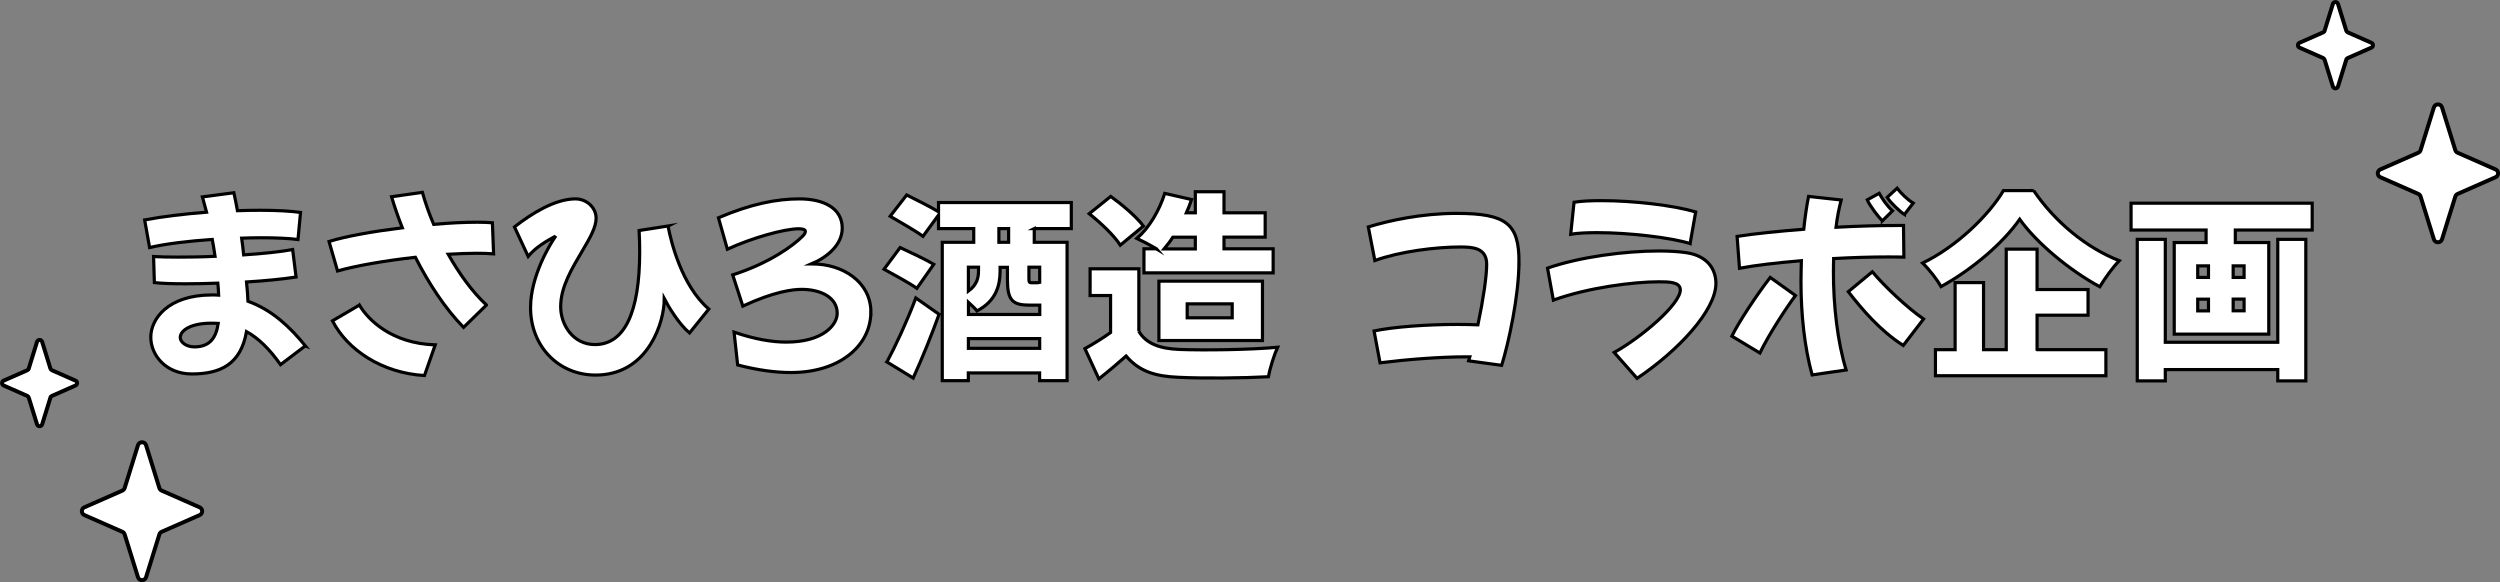 <?xml version="1.0" encoding="UTF-8"?>
<svg id="_レイヤー_2" data-name="レイヤー 2" xmlns="http://www.w3.org/2000/svg" viewBox="0 0 313.87 73.1">
  <rect x="0" y="0" width="313.87" height="73.1" fill="#808080" stroke="none"/>
  <defs>
    <style>
      .cls-1 {
        stroke-width: .5px;
      }

      .cls-1, .cls-2 {
        fill: #fff;
        stroke: #000;
      }

      .cls-2 {
        stroke-miterlimit: 10;
        stroke-width: .4px;
      }
    </style>
  </defs>
  <g id="design">
    <g>
      <path class="cls-1" d="M5.29,42.91l1.04,3.36c.03.09.1.17.18.21l2.97,1.31c.27.12.27.49,0,.61l-2.97,1.31c-.09.04-.16.11-.18.21l-1.04,3.36c-.1.31-.54.31-.64,0l-1.04-3.36c-.03-.09-.1-.17-.18-.21l-2.97-1.31c-.27-.12-.27-.49,0-.61l2.97-1.31c.09-.04.16-.11.18-.21l1.04-3.36c.1-.31.54-.31.64,0Z"/>
      <path class="cls-1" d="M18.34,55.9l1.67,5.37c.05.15.15.27.3.33l4.75,2.09c.43.19.43.79,0,.98l-4.75,2.09c-.14.06-.25.18-.3.33l-1.67,5.37c-.16.5-.87.5-1.02,0l-1.67-5.37c-.05-.15-.15-.27-.3-.33l-4.75-2.09c-.43-.19-.43-.79,0-.98l4.75-2.09c.14-.06.25-.18.3-.33l1.67-5.37c.16-.5.87-.5,1.02,0Z"/>
      <path class="cls-1" d="M293.53.49l1.04,3.36c.03.09.1.17.18.21l2.97,1.31c.27.12.27.49,0,.61l-2.97,1.31c-.09.04-.16.11-.18.21l-1.04,3.36c-.1.31-.54.31-.64,0l-1.04-3.36c-.03-.09-.1-.17-.18-.21l-2.97-1.31c-.27-.12-.27-.49,0-.61l2.97-1.31c.09-.04.16-.11.18-.21l1.04-3.36c.1-.31.54-.31.64,0Z"/>
      <path class="cls-1" d="M306.59,13.48l1.67,5.37c.05.15.15.27.3.33l4.75,2.09c.43.19.43.79,0,.98l-4.75,2.09c-.14.06-.25.18-.3.33l-1.67,5.37c-.16.5-.87.5-1.02,0l-1.67-5.37c-.05-.15-.15-.27-.3-.33l-4.75-2.09c-.43-.19-.43-.79,0-.98l4.75-2.09c.14-.06.25-.18.3-.33l1.67-5.37c.16-.5.87-.5,1.02,0Z"/>
      <g>
        <path class="cls-2" d="M38.32,43.43l-3.1,2.35c-1.38-1.95-2.75-3.3-4.27-4.15-.72,4.1-3.27,5.32-6.87,5.32-3.27,0-5.15-2.37-5.15-4.62s2.12-5.3,7.67-5.3c.3,0,.57,0,.85.02-.02-.52-.05-1.02-.1-1.5-1.45.05-2.82.08-4.07.08-1.67,0-3.07-.05-3.9-.15l-.1-3.27c.8.05,1.87.07,3.12.07,1.38,0,2.97-.02,4.6-.1-.1-.72-.23-1.45-.35-2.12-2.97.2-5.87.55-7.87,1.02l-.62-3.47c2.2-.42,4.97-.75,7.77-.97l-.52-1.92,3.95-.52c.15.67.3,1.42.45,2.25,1-.03,1.97-.05,2.87-.05,2.07,0,3.85.1,5.05.27l-.32,3.4c-1.17-.15-2.82-.22-4.65-.22-.77,0-1.6.02-2.42.05.1.7.18,1.4.25,2.1,2.35-.15,4.57-.38,6.15-.67l.43,3.45c-1.62.25-3.85.48-6.22.62.1.92.15,1.75.18,2.42,3.1,1.12,5.35,3.32,7.22,5.62ZM27.4,40.6c-.3-.02-.62-.02-.95-.02-2.37,0-3.82.85-3.82,1.8,0,.55.72,1.17,1.77,1.17,1.92,0,2.72-1.1,3-2.95Z"/>
        <path class="cls-2" d="M61.07,38.3l-2.87,2.8c-2.32-2.37-4.37-5.5-6.05-8.8-3.77.42-7.52,1.07-9.77,1.72l-1.07-3.7c2.07-.65,5.55-1.27,9.2-1.72-.52-1.32-.97-2.62-1.35-3.9l3.87-.55c.35,1.25.82,2.62,1.42,4.02,1.97-.18,3.87-.27,5.45-.27.72,0,1.37.02,1.92.07l.15,3.9c-.62-.05-1.35-.07-2.15-.07-1.07,0-2.27.05-3.55.12,1.35,2.37,2.95,4.65,4.8,6.37ZM45.12,38.3c1.07,1.82,4.02,4.82,9.52,5l-1.35,3.85c-5.35-.32-9.67-3.22-11.55-6.87l3.37-1.97Z"/>
        <path class="cls-2" d="M83.87,28.38c.35,1.87,1.7,7.5,5.12,10.42l-2.42,3c-1.35-1.12-2.67-3.35-3.17-4.3,0,1.5-.5,3.77-1.72,5.72-1.6,2.55-3.97,3.87-6.9,3.87-4.67,0-8.17-3.62-8.17-8.47,0-4.05,2.55-8.1,3.07-8.85l-.07-.05c-.92.52-2.32,1.27-3.3,2.47l-1.72-3.7c2.17-1.7,5.12-3.52,7.65-3.52,1.42,0,2.6,1.1,2.6,2.42,0,1.12-.75,2.45-1.65,3.97-1.42,2.4-2.8,4.67-2.8,7.15,0,2.25,1.55,4.75,4.3,4.75,3.7,0,5.62-4,5.62-11.65,0-.85-.02-1.77-.07-2.67l3.65-.57Z"/>
        <path class="cls-2" d="M109.33,39.2c0,4.12-3.82,7.57-10.02,7.57-1.87,0-4.1-.27-6.7-.95l-.45-4.12c2.62.9,4.8,1.25,6.55,1.25,4.6,0,6.4-2.15,6.4-3.62,0-2.02-2.12-3-4.45-3-1.15,0-3.45.27-7.4,2.1l-1.27-3.92c4.6-1.47,7.6-3.67,8.77-4.85.25-.25.35-.45.35-.62,0-.2-.3-.32-.82-.32-1.77,0-5.85,1.12-8.97,2.57l-1.12-3.95c4.12-1.75,7.3-2.37,10.17-2.37,3.02,0,5.37,1.15,5.37,3.67,0,2.1-1.9,3.67-3.87,4.5h.17c3.7,0,7.3,2.2,7.3,6.07Z"/>
        <path class="cls-2" d="M115.11,36.2c-.9-.65-2.85-1.7-4.12-2.4l2.02-2.72c1.22.57,3.22,1.5,4.22,2.1l-2.12,3.02ZM111.36,45.43c1.05-1.95,2.5-5.05,3.62-8.02l2.92,2.05c-.98,2.7-2.1,5.47-3.25,8l-3.3-2.02ZM129.85,28.7v1.72h4.12v17.37h-3.45v-.97h-8.95v.97h-3.27v-17.37h3.95v-1.72h-4.42v-1.7l-1.95,2.67c-.9-.67-2.85-1.77-4.12-2.52l2.07-2.67c1.15.57,2.95,1.47,4,2.1v-1.15h16.67v3.27h-4.65ZM129.08,38.3c-2.12,0-2.6-.82-2.6-3.27v-1.47h-.92v.5c0,1.77-.52,3.75-2.9,4.97-.22-.28-.65-.68-1.07-1.07v1.52h8.95v-1.17h-1.45ZM121.58,33.55v3c1.1-.8,1.27-1.7,1.27-2.57v-.43h-1.27ZM130.53,43.73v-1.22h-8.95v1.22h8.95ZM126.63,28.7h-1.22v1.72h1.22v-1.72ZM130.53,33.55h-1.35v1.4c0,.52.05.55.38.55h.62c.17,0,.27-.03.35-.05v-1.9Z"/>
        <path class="cls-2" d="M142.98,41.6c.92,1.55,2.62,2.17,5.07,2.27,3.05.12,8.75.05,12.35-.27-.4.87-.97,2.62-1.15,3.7-3.17.17-8.15.22-11.27.07-2.97-.12-4.95-.75-6.6-2.67-1.02.9-2.07,1.8-3.42,2.87l-1.75-3.8c1.02-.57,2.17-1.27,3.22-2.02v-4.65h-2.57v-3.35h6.12v7.85ZM140.65,30.78c-.72-1.15-2.47-2.82-3.9-3.95l2.7-2.17c1.42,1.02,3.25,2.57,4.1,3.72l-2.9,2.4ZM145.2,31.25c-.77-.47-1.82-1.02-2.47-1.32,1.55-1.32,2.82-3.5,3.5-5.65l3.37.77c-.2.57-.4,1.12-.65,1.67h1.12v-2.65h3.6v2.65h5.17v3.05h-5.17v1.47h6.17v3.02h-16.22v-3.02h1.57ZM145.5,42.75v-7.45h13v7.45h-13ZM147.25,29.78c-.35.55-.73,1.02-1.1,1.47h3.92v-1.47h-2.82ZM149.05,39.9h5.65v-1.75h-5.65v1.75Z"/>
        <path class="cls-2" d="M190.7,32.9c0,4.25-1.3,10.17-2.17,12.97l-4.15-.57.15-.5h-.4c-3.35,0-7.4.32-10.87.75l-.75-4c2.37-.5,6.57-.82,10.47-.82.87,0,1.75.02,2.57.05.67-3.17,1.1-6.12,1.1-7.6,0-2.1-1.82-2.17-3.32-2.17-3.05,0-7.55.55-10.72,1.7l-.82-4.22c2.6-.8,6.72-1.7,11.07-1.7,6.3,0,7.85,1.32,7.85,6.12Z"/>
        <path class="cls-2" d="M202.66,44.25c3.5-1.95,8.3-6.07,8.3-7.85,0-1-1.4-1.02-2.72-1.02-3.12,0-8.87.72-13.22,2.3l-.73-4.02c4.05-1.4,9.7-2.15,13.97-2.15,1.32,0,2.52.07,3.5.22,2.6.4,3.67,2.07,3.67,3.85,0,3.4-4.75,8.47-9.9,11.92l-2.87-3.25ZM212.19,30.58c-2.4-.75-7.65-1.37-11.67-1.37-1.27,0-2.42.05-3.32.2l.42-4.02c.95-.15,2.12-.2,3.45-.2,4,0,9.1.6,11.82,1.42l-.7,3.97Z"/>
        <path class="cls-2" d="M217.43,42.2c.92-1.85,3.15-5.22,4.82-7.37l3.17,2.27c-1.17,1.55-3.42,5.02-4.47,7.22l-3.52-2.12ZM230.18,34.08c0,4.25.5,8.8,1.6,12.37l-4.27.62c-.97-3.5-1.4-7.65-1.4-11.72,0-.88.03-1.75.05-2.62-2.97.25-5.75.57-7.77.95l-.3-4c2.22-.35,5.22-.65,8.37-.9.15-1.45.35-2.85.6-4.12l4.1.45c-.27,1-.5,2.17-.65,3.42,2.8-.15,5.47-.22,7.52-.22h.95l.05,3.97c-.65-.02-1.35-.02-2.07-.02-2.05,0-4.4.07-6.75.2-.02.52-.02,1.07-.02,1.62ZM235.08,34.13c1.45,1.75,4.37,4.52,6.42,5.92l-2.55,3.32c-2.97-1.9-5.22-4.6-6.9-6.75l3.02-2.5ZM236.33,27.71c-.45-.38-1.6-1.9-1.9-2.62l1.5-.82c.35.65,1.02,1.62,1.67,2.2l-1.27,1.25ZM239.1,26.93c-.5-.3-1.77-1.5-2.17-2.15l1.25-1.15c.45.6,1.27,1.42,2.02,1.87l-1.1,1.42Z"/>
        <path class="cls-2" d="M255.32,23.93c2.75,4.02,6.67,7.2,10.75,8.8-.92.95-1.75,2.15-2.45,3.27-3.87-2.1-7.97-5.55-10.05-8.47-2.07,2.95-5.8,6.2-9.87,8.45-.48-.85-1.52-2.2-2.32-2.95,4.35-2.12,8.32-6.02,10.15-9.1h3.8ZM255.77,43.9h8.62v3.27h-21.4v-3.27h2.47v-8.42h3.57v8.42h2.85v-12.62h3.87v5.07h6.4v3.22h-6.4v4.32Z"/>
        <path class="cls-2" d="M290.29,25.51v3.37h-9.65v1.57h4.2v11.5h-11.87v-11.5h4v-1.57h-9.42v-3.37h22.74ZM285.97,30.05h3.52v17.77h-3.52v-1.42h-14.12v1.42h-3.52v-17.77h3.52v12.92h14.12v-12.92ZM275.92,34.83h1.35v-1.45h-1.35v1.45ZM275.92,39.03h1.35v-1.47h-1.35v1.47ZM281.74,33.38h-1.37v1.45h1.37v-1.45ZM281.74,37.55h-1.37v1.47h1.37v-1.47Z"/>
      </g>
    </g>
  </g>
</svg>